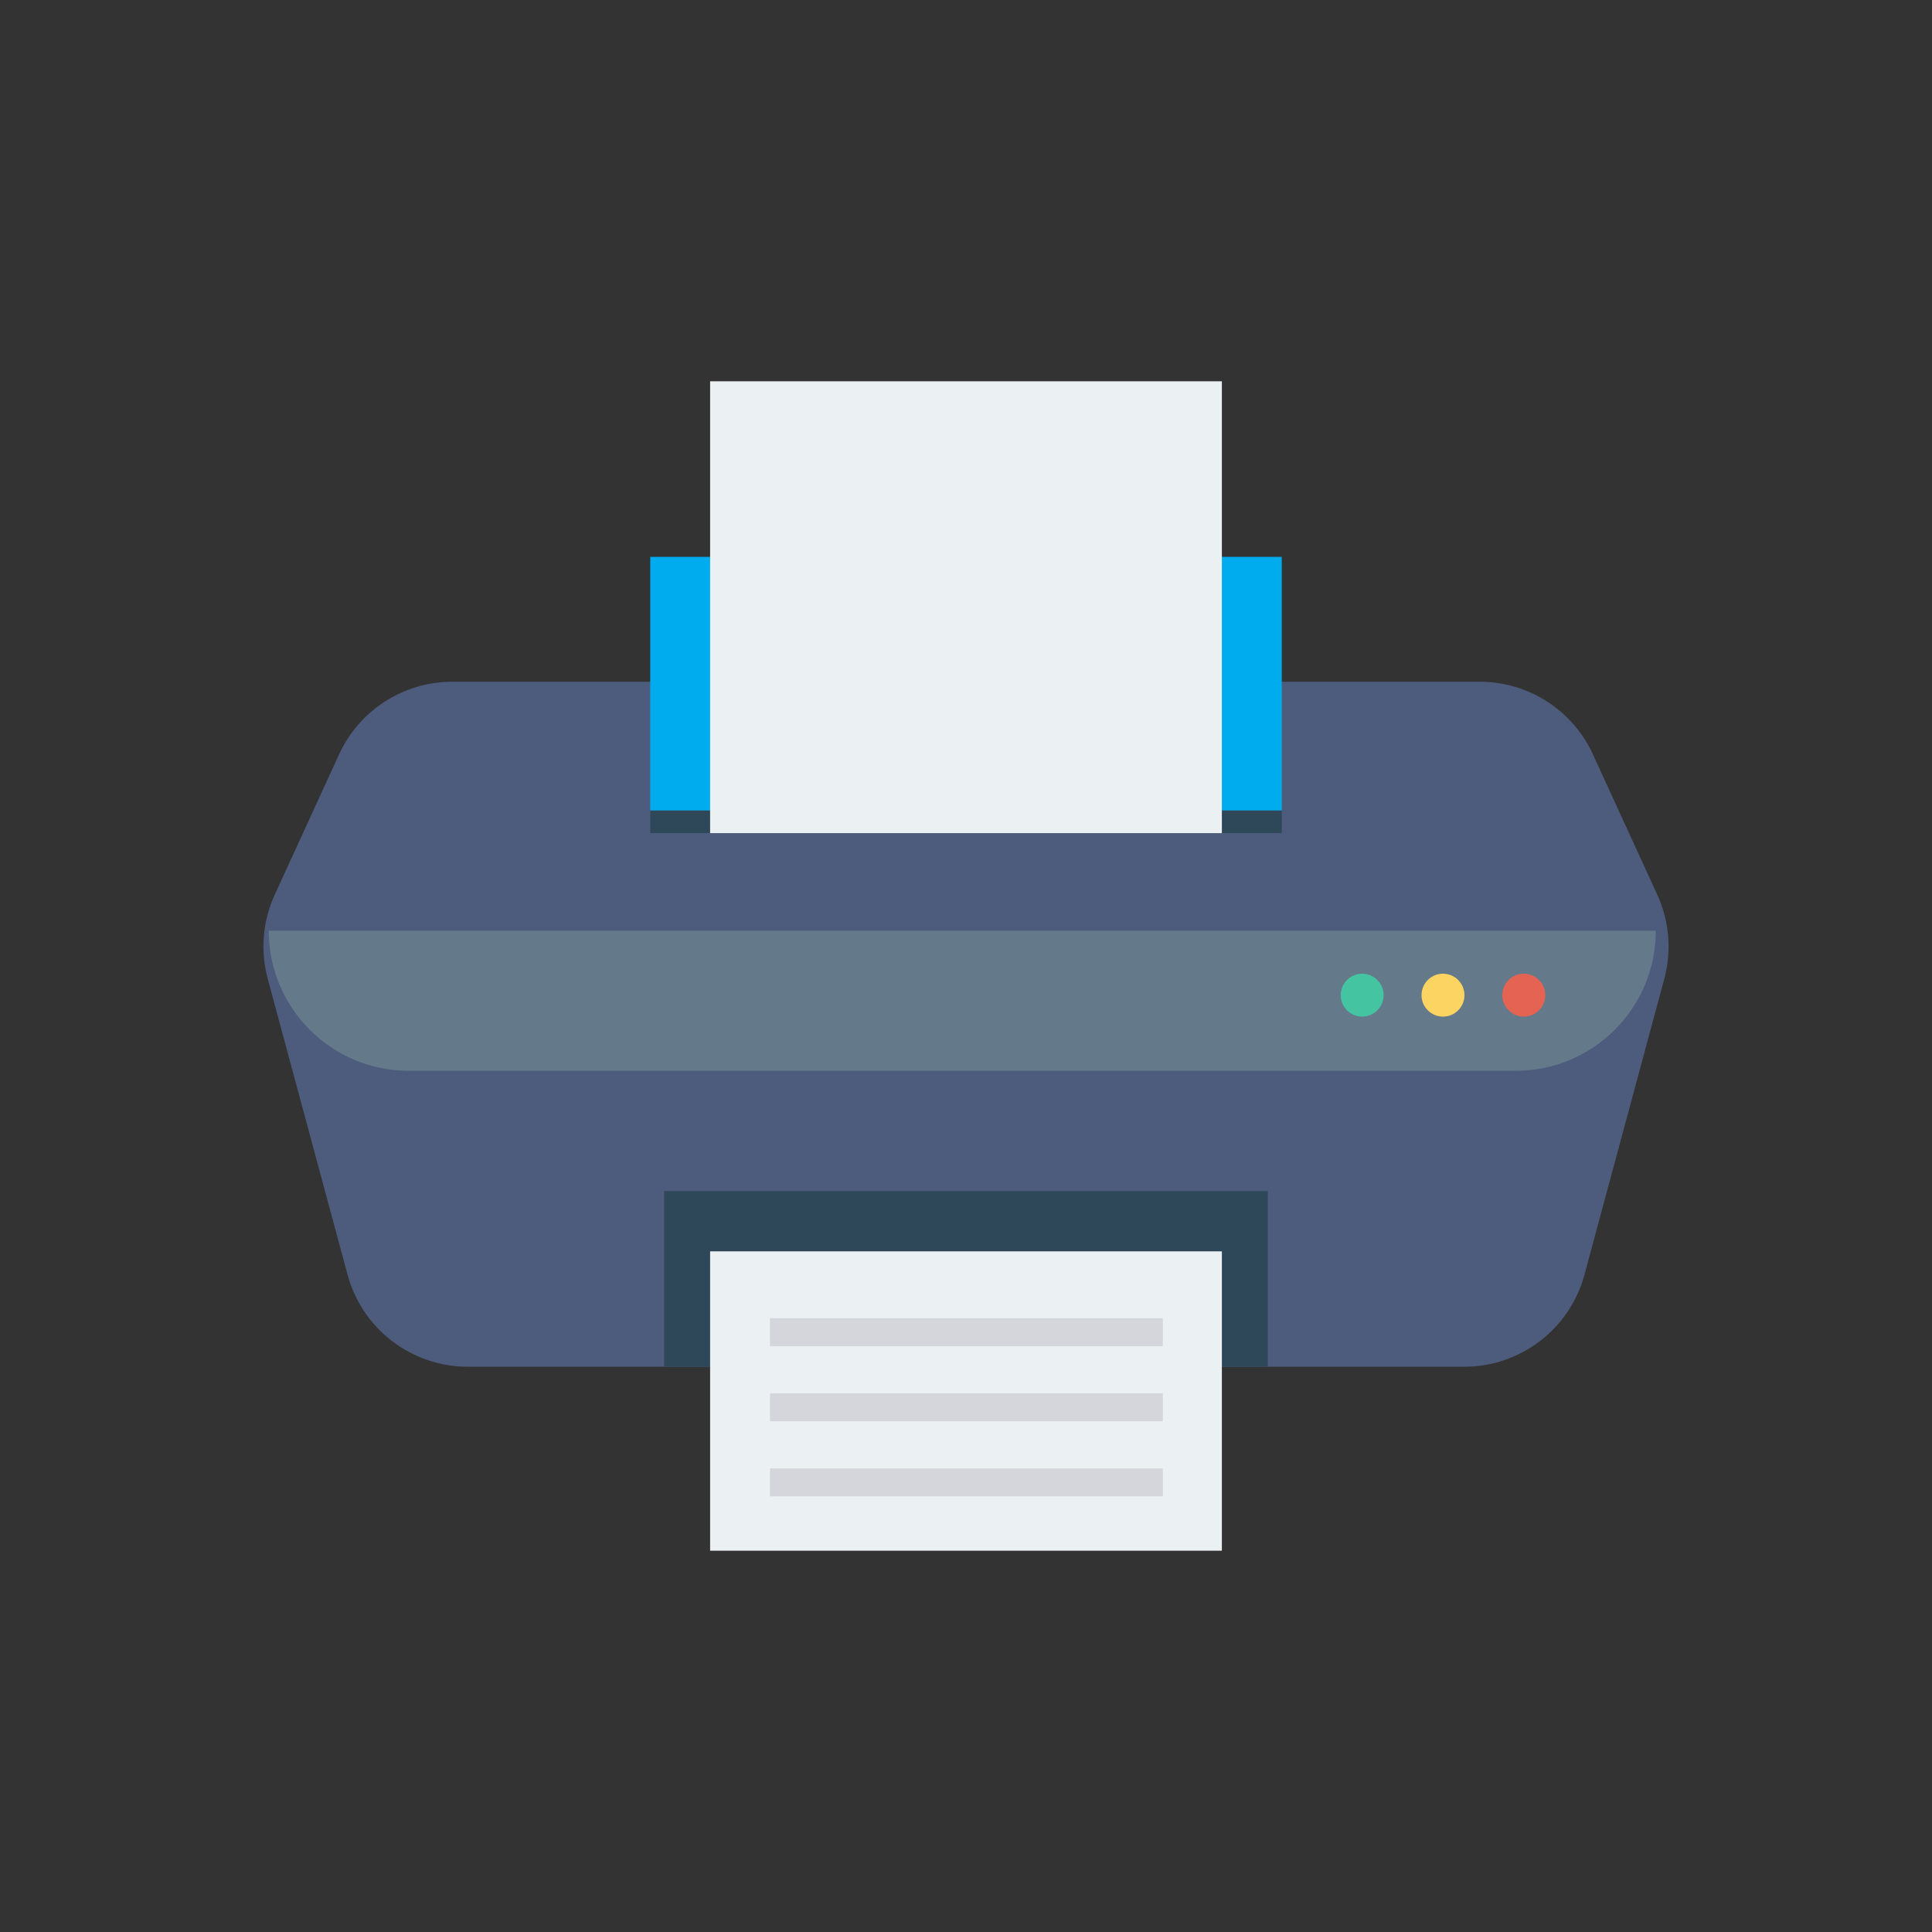 <svg enable-background="new 0 0 110 110" height="512" viewBox="0 0 110 110" width="512" xmlns="http://www.w3.org/2000/svg"><rect x="0" y="0" width="110" height="110" fill="#333333" stroke="none"/><path d="m94.355 50.934-3.661-7.984c-1.155-2.519-3.672-4.134-6.443-4.134h-58.501c-2.771 0-5.288 1.615-6.444 4.134l-3.661 7.984c-.69 1.504-.832 3.203-.4 4.801l4.543 16.839c.834 3.093 3.64 5.242 6.844 5.242h56.737c3.204 0 6.009-2.149 6.844-5.242l4.543-16.839c.431-1.598.289-3.297-.401-4.801z" fill="#4d5c7d"/><path d="m37.815 67.813h34.369v10.002h-34.369z" fill="#2f4859"/><path d="m37.022 31.705h35.957v14.443h-35.957z" fill="#00abee"/><path d="m86.301 60.967h-63.026c-4.403 0-7.972-3.569-7.972-7.972v-0h78.971v0c0 4.403-3.569 7.972-7.972 7.972z" fill="#64798a"/><path d="m40.431 71.247h29.137v17.044h-29.137z" fill="#ebf0f3"/><g fill="#d5d6db"><path d="m43.841 75.054h22.366v1.591h-22.366z"/><path d="m43.841 79.329h22.366v1.591h-22.366z"/><path d="m43.841 83.604h22.366v1.591h-22.366z"/></g><path d="m37.022 46.149h35.957v1.286h-35.957z" fill="#2f4859"/><path d="m40.431 21.709h29.137v25.726h-29.137z" fill="#ebf0f3"/><circle cx="86.76" cy="56.66" fill="#e56353" r="1.222"/><circle cx="82.158" cy="56.66" fill="#fcd462" r="1.222"/><circle cx="77.556" cy="56.66" fill="#44c4a1" r="1.222"/></svg>